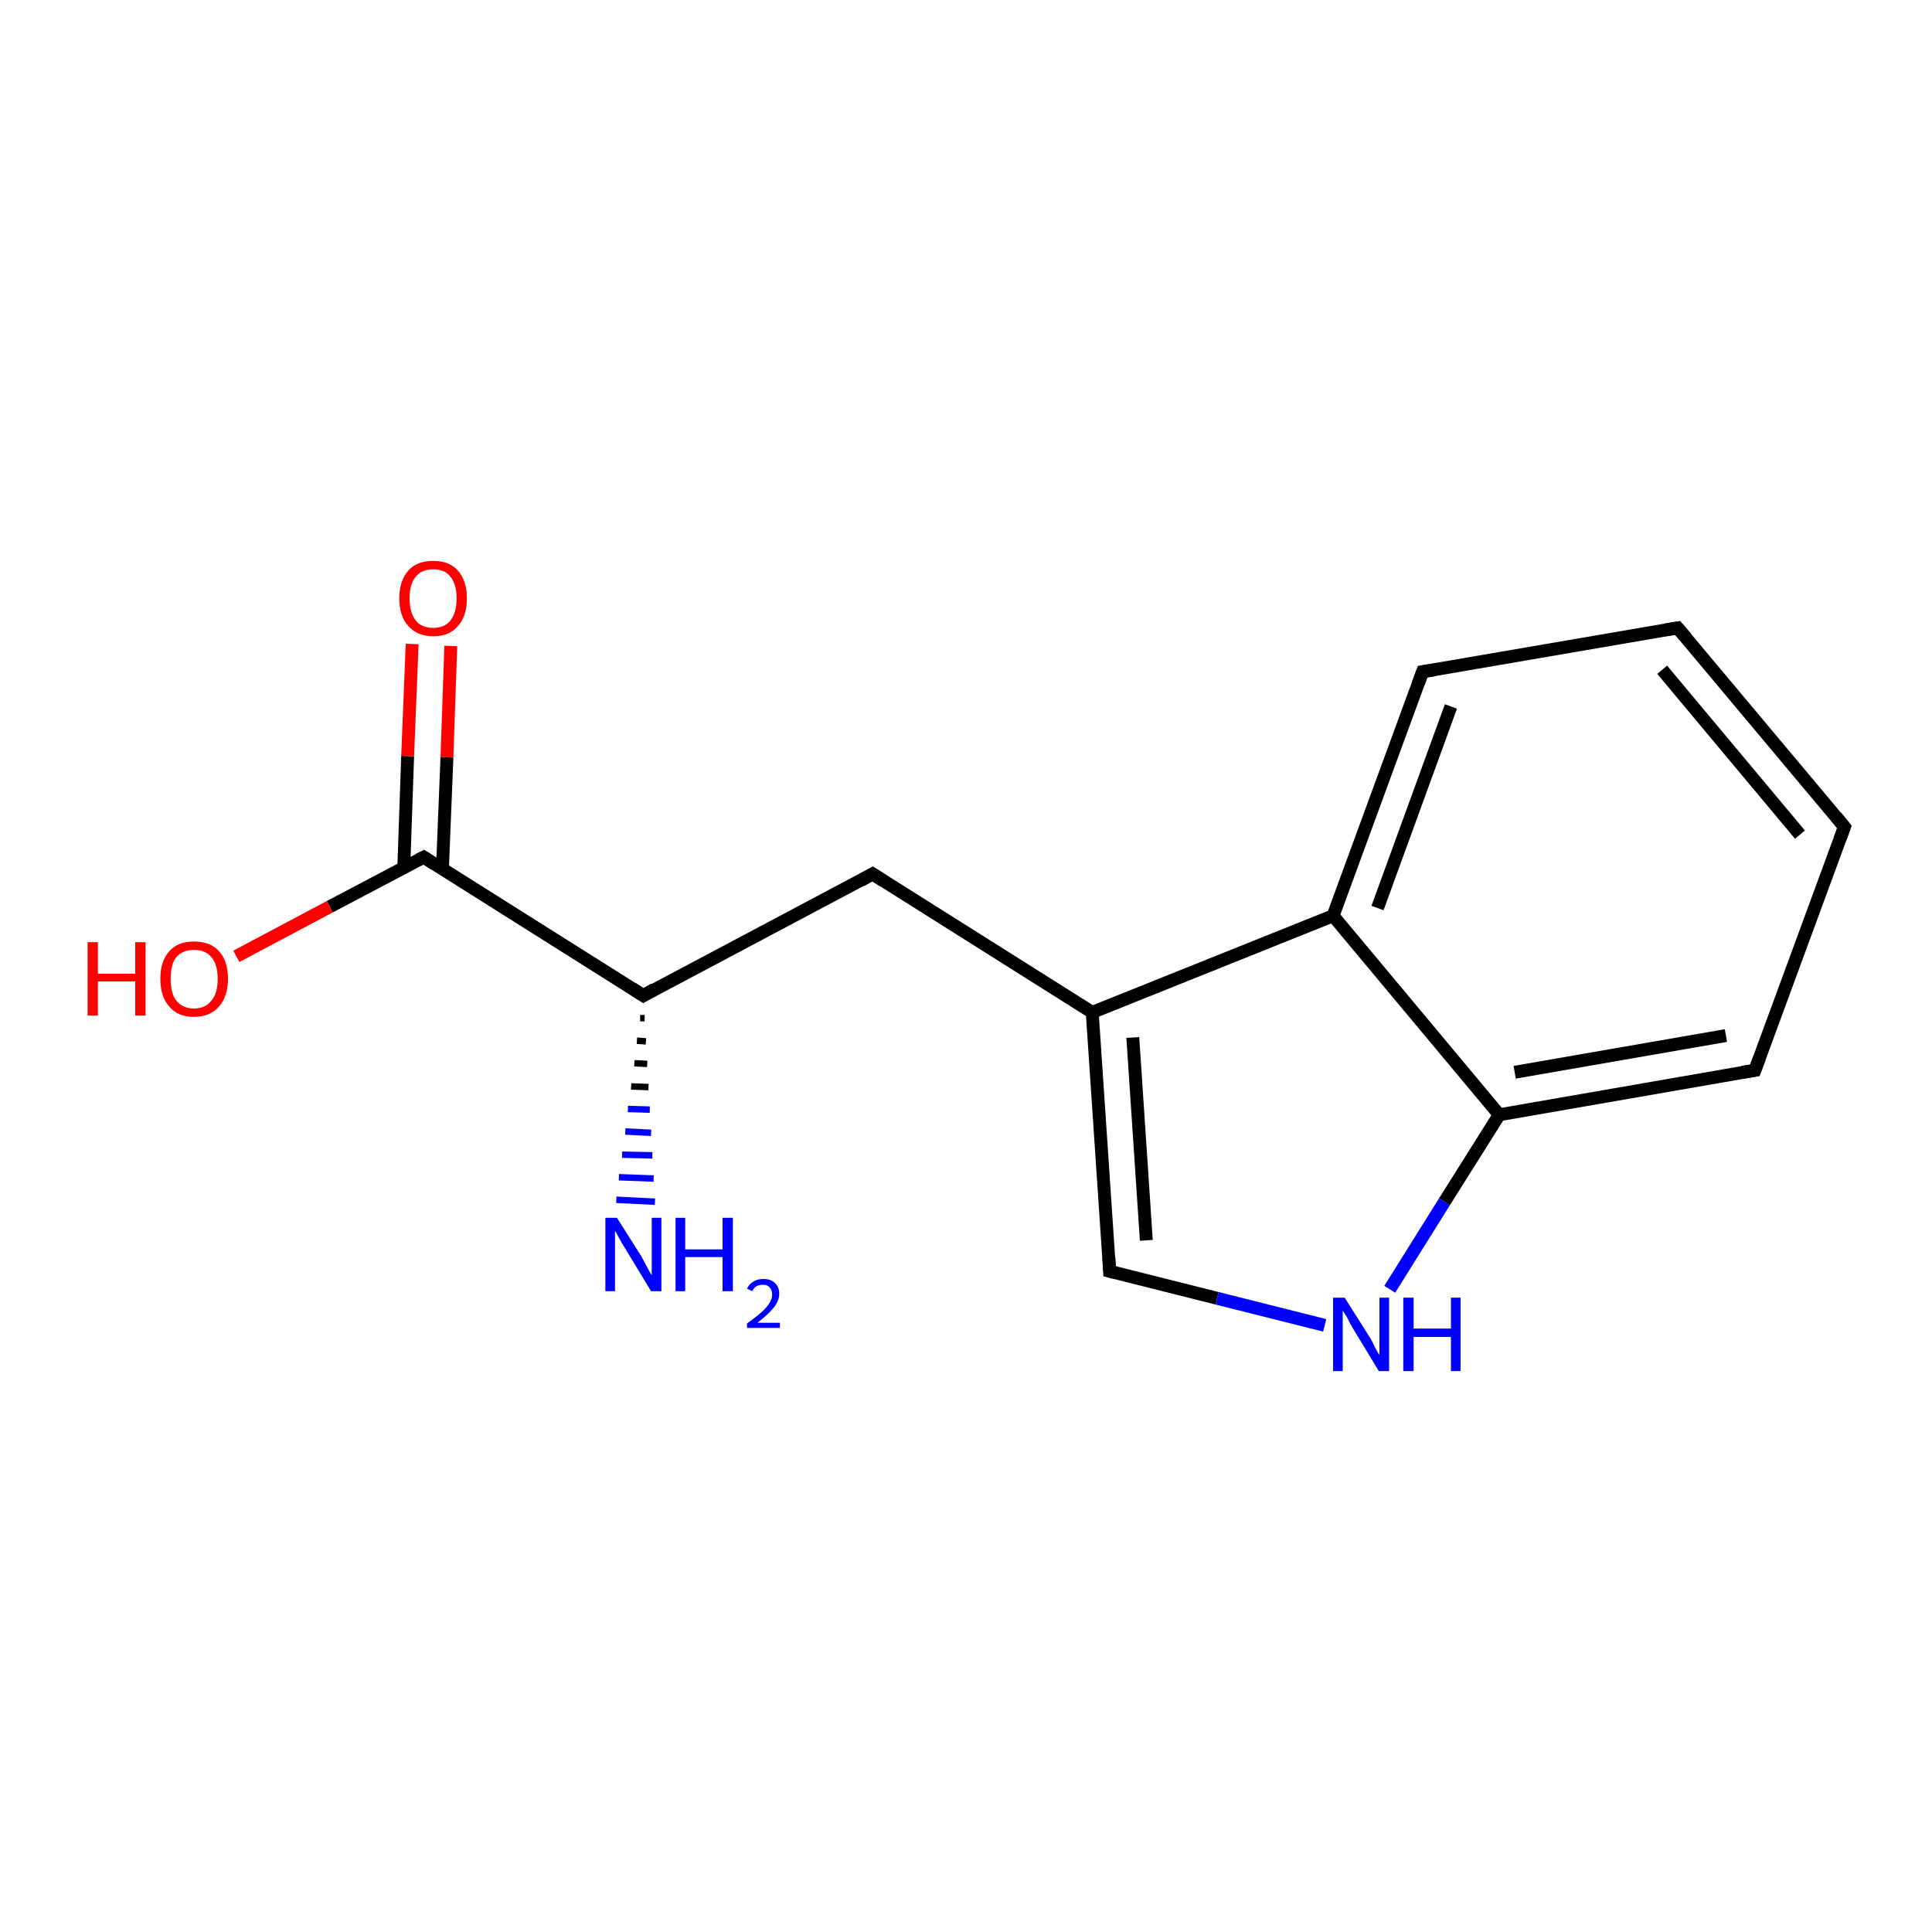 <?xml version='1.0' encoding='iso-8859-1'?>
<svg version='1.1' baseProfile='full'
              xmlns='http://www.w3.org/2000/svg'
                      xmlns:rdkit='http://www.rdkit.org/xml'
                      xmlns:xlink='http://www.w3.org/1999/xlink'
                  xml:space='preserve'
width='300px' height='300px' viewBox='0 0 300 300'>
<!-- END OF HEADER -->
<rect style='opacity:1.0;fill:#FFFFFF;stroke:none' width='300.0' height='300.0' x='0.0' y='0.0'> </rect>
<path class='bond-0 atom-1 atom-0' d='M 100.1,158.1 L 99.4,158.1' style='fill:none;fill-rule:evenodd;stroke:#000000;stroke-width:1.0px;stroke-linecap:butt;stroke-linejoin:miter;stroke-opacity:1' />
<path class='bond-0 atom-1 atom-0' d='M 100.3,161.7 L 98.9,161.6' style='fill:none;fill-rule:evenodd;stroke:#000000;stroke-width:1.0px;stroke-linecap:butt;stroke-linejoin:miter;stroke-opacity:1' />
<path class='bond-0 atom-1 atom-0' d='M 100.5,165.2 L 98.5,165.1' style='fill:none;fill-rule:evenodd;stroke:#000000;stroke-width:1.0px;stroke-linecap:butt;stroke-linejoin:miter;stroke-opacity:1' />
<path class='bond-0 atom-1 atom-0' d='M 100.7,168.8 L 98.0,168.7' style='fill:none;fill-rule:evenodd;stroke:#000000;stroke-width:1.0px;stroke-linecap:butt;stroke-linejoin:miter;stroke-opacity:1' />
<path class='bond-0 atom-1 atom-0' d='M 100.9,172.3 L 97.5,172.2' style='fill:none;fill-rule:evenodd;stroke:#0000FF;stroke-width:1.0px;stroke-linecap:butt;stroke-linejoin:miter;stroke-opacity:1' />
<path class='bond-0 atom-1 atom-0' d='M 101.1,175.9 L 97.1,175.7' style='fill:none;fill-rule:evenodd;stroke:#0000FF;stroke-width:1.0px;stroke-linecap:butt;stroke-linejoin:miter;stroke-opacity:1' />
<path class='bond-0 atom-1 atom-0' d='M 101.3,179.4 L 96.6,179.3' style='fill:none;fill-rule:evenodd;stroke:#0000FF;stroke-width:1.0px;stroke-linecap:butt;stroke-linejoin:miter;stroke-opacity:1' />
<path class='bond-0 atom-1 atom-0' d='M 101.5,183.0 L 96.1,182.8' style='fill:none;fill-rule:evenodd;stroke:#0000FF;stroke-width:1.0px;stroke-linecap:butt;stroke-linejoin:miter;stroke-opacity:1' />
<path class='bond-0 atom-1 atom-0' d='M 101.7,186.6 L 95.7,186.3' style='fill:none;fill-rule:evenodd;stroke:#0000FF;stroke-width:1.0px;stroke-linecap:butt;stroke-linejoin:miter;stroke-opacity:1' />
<path class='bond-1 atom-1 atom-2' d='M 99.9,154.6 L 135.5,135.7' style='fill:none;fill-rule:evenodd;stroke:#000000;stroke-width:2.0px;stroke-linecap:butt;stroke-linejoin:miter;stroke-opacity:1' />
<path class='bond-2 atom-2 atom-3' d='M 135.5,135.7 L 169.6,157.2' style='fill:none;fill-rule:evenodd;stroke:#000000;stroke-width:2.0px;stroke-linecap:butt;stroke-linejoin:miter;stroke-opacity:1' />
<path class='bond-3 atom-3 atom-4' d='M 169.6,157.2 L 172.3,197.4' style='fill:none;fill-rule:evenodd;stroke:#000000;stroke-width:2.0px;stroke-linecap:butt;stroke-linejoin:miter;stroke-opacity:1' />
<path class='bond-3 atom-3 atom-4' d='M 175.9,161.1 L 178.0,192.6' style='fill:none;fill-rule:evenodd;stroke:#000000;stroke-width:2.0px;stroke-linecap:butt;stroke-linejoin:miter;stroke-opacity:1' />
<path class='bond-4 atom-4 atom-5' d='M 172.3,197.4 L 189.0,201.6' style='fill:none;fill-rule:evenodd;stroke:#000000;stroke-width:2.0px;stroke-linecap:butt;stroke-linejoin:miter;stroke-opacity:1' />
<path class='bond-4 atom-4 atom-5' d='M 189.0,201.6 L 205.7,205.8' style='fill:none;fill-rule:evenodd;stroke:#0000FF;stroke-width:2.0px;stroke-linecap:butt;stroke-linejoin:miter;stroke-opacity:1' />
<path class='bond-5 atom-5 atom-6' d='M 215.8,200.2 L 224.3,186.6' style='fill:none;fill-rule:evenodd;stroke:#0000FF;stroke-width:2.0px;stroke-linecap:butt;stroke-linejoin:miter;stroke-opacity:1' />
<path class='bond-5 atom-5 atom-6' d='M 224.3,186.6 L 232.8,173.1' style='fill:none;fill-rule:evenodd;stroke:#000000;stroke-width:2.0px;stroke-linecap:butt;stroke-linejoin:miter;stroke-opacity:1' />
<path class='bond-6 atom-6 atom-7' d='M 232.8,173.1 L 272.5,166.2' style='fill:none;fill-rule:evenodd;stroke:#000000;stroke-width:2.0px;stroke-linecap:butt;stroke-linejoin:miter;stroke-opacity:1' />
<path class='bond-6 atom-6 atom-7' d='M 235.2,166.5 L 268.0,160.8' style='fill:none;fill-rule:evenodd;stroke:#000000;stroke-width:2.0px;stroke-linecap:butt;stroke-linejoin:miter;stroke-opacity:1' />
<path class='bond-7 atom-7 atom-8' d='M 272.5,166.2 L 286.4,128.4' style='fill:none;fill-rule:evenodd;stroke:#000000;stroke-width:2.0px;stroke-linecap:butt;stroke-linejoin:miter;stroke-opacity:1' />
<path class='bond-8 atom-8 atom-9' d='M 286.4,128.4 L 260.5,97.5' style='fill:none;fill-rule:evenodd;stroke:#000000;stroke-width:2.0px;stroke-linecap:butt;stroke-linejoin:miter;stroke-opacity:1' />
<path class='bond-8 atom-8 atom-9' d='M 279.5,129.6 L 258.1,104.0' style='fill:none;fill-rule:evenodd;stroke:#000000;stroke-width:2.0px;stroke-linecap:butt;stroke-linejoin:miter;stroke-opacity:1' />
<path class='bond-9 atom-9 atom-10' d='M 260.5,97.5 L 220.9,104.3' style='fill:none;fill-rule:evenodd;stroke:#000000;stroke-width:2.0px;stroke-linecap:butt;stroke-linejoin:miter;stroke-opacity:1' />
<path class='bond-10 atom-10 atom-11' d='M 220.9,104.3 L 207.0,142.2' style='fill:none;fill-rule:evenodd;stroke:#000000;stroke-width:2.0px;stroke-linecap:butt;stroke-linejoin:miter;stroke-opacity:1' />
<path class='bond-10 atom-10 atom-11' d='M 225.3,109.7 L 213.9,141.0' style='fill:none;fill-rule:evenodd;stroke:#000000;stroke-width:2.0px;stroke-linecap:butt;stroke-linejoin:miter;stroke-opacity:1' />
<path class='bond-11 atom-1 atom-12' d='M 99.9,154.6 L 65.8,133.1' style='fill:none;fill-rule:evenodd;stroke:#000000;stroke-width:2.0px;stroke-linecap:butt;stroke-linejoin:miter;stroke-opacity:1' />
<path class='bond-12 atom-12 atom-13' d='M 65.8,133.1 L 51.2,140.8' style='fill:none;fill-rule:evenodd;stroke:#000000;stroke-width:2.0px;stroke-linecap:butt;stroke-linejoin:miter;stroke-opacity:1' />
<path class='bond-12 atom-12 atom-13' d='M 51.2,140.8 L 36.7,148.5' style='fill:none;fill-rule:evenodd;stroke:#FF0000;stroke-width:2.0px;stroke-linecap:butt;stroke-linejoin:miter;stroke-opacity:1' />
<path class='bond-13 atom-12 atom-14' d='M 68.7,135.0 L 69.4,117.6' style='fill:none;fill-rule:evenodd;stroke:#000000;stroke-width:2.0px;stroke-linecap:butt;stroke-linejoin:miter;stroke-opacity:1' />
<path class='bond-13 atom-12 atom-14' d='M 69.4,117.6 L 70.0,100.3' style='fill:none;fill-rule:evenodd;stroke:#FF0000;stroke-width:2.0px;stroke-linecap:butt;stroke-linejoin:miter;stroke-opacity:1' />
<path class='bond-13 atom-12 atom-14' d='M 62.7,134.7 L 63.3,117.4' style='fill:none;fill-rule:evenodd;stroke:#000000;stroke-width:2.0px;stroke-linecap:butt;stroke-linejoin:miter;stroke-opacity:1' />
<path class='bond-13 atom-12 atom-14' d='M 63.3,117.4 L 64.0,100.0' style='fill:none;fill-rule:evenodd;stroke:#FF0000;stroke-width:2.0px;stroke-linecap:butt;stroke-linejoin:miter;stroke-opacity:1' />
<path class='bond-14 atom-11 atom-3' d='M 207.0,142.2 L 169.6,157.2' style='fill:none;fill-rule:evenodd;stroke:#000000;stroke-width:2.0px;stroke-linecap:butt;stroke-linejoin:miter;stroke-opacity:1' />
<path class='bond-15 atom-11 atom-6' d='M 207.0,142.2 L 232.8,173.1' style='fill:none;fill-rule:evenodd;stroke:#000000;stroke-width:2.0px;stroke-linecap:butt;stroke-linejoin:miter;stroke-opacity:1' />
<path d='M 101.6,153.6 L 99.9,154.6 L 98.2,153.5' style='fill:none;stroke:#000000;stroke-width:2.0px;stroke-linecap:butt;stroke-linejoin:miter;stroke-opacity:1;' />
<path d='M 133.7,136.7 L 135.5,135.7 L 137.2,136.8' style='fill:none;stroke:#000000;stroke-width:2.0px;stroke-linecap:butt;stroke-linejoin:miter;stroke-opacity:1;' />
<path d='M 172.2,195.3 L 172.3,197.4 L 173.1,197.6' style='fill:none;stroke:#000000;stroke-width:2.0px;stroke-linecap:butt;stroke-linejoin:miter;stroke-opacity:1;' />
<path d='M 270.5,166.5 L 272.5,166.2 L 273.2,164.3' style='fill:none;stroke:#000000;stroke-width:2.0px;stroke-linecap:butt;stroke-linejoin:miter;stroke-opacity:1;' />
<path d='M 285.7,130.3 L 286.4,128.4 L 285.1,126.8' style='fill:none;stroke:#000000;stroke-width:2.0px;stroke-linecap:butt;stroke-linejoin:miter;stroke-opacity:1;' />
<path d='M 261.8,99.0 L 260.5,97.5 L 258.6,97.8' style='fill:none;stroke:#000000;stroke-width:2.0px;stroke-linecap:butt;stroke-linejoin:miter;stroke-opacity:1;' />
<path d='M 222.8,104.0 L 220.9,104.3 L 220.2,106.2' style='fill:none;stroke:#000000;stroke-width:2.0px;stroke-linecap:butt;stroke-linejoin:miter;stroke-opacity:1;' />
<path d='M 67.5,134.2 L 65.8,133.1 L 65.0,133.5' style='fill:none;stroke:#000000;stroke-width:2.0px;stroke-linecap:butt;stroke-linejoin:miter;stroke-opacity:1;' />
<path class='atom-0' d='M 95.8 189.1
L 99.6 195.1
Q 99.9 195.7, 100.5 196.8
Q 101.1 197.9, 101.2 198.0
L 101.2 189.1
L 102.7 189.1
L 102.7 200.5
L 101.1 200.5
L 97.1 193.9
Q 96.6 193.1, 96.1 192.2
Q 95.7 191.4, 95.5 191.1
L 95.5 200.5
L 94.0 200.5
L 94.0 189.1
L 95.8 189.1
' fill='#0000FF'/>
<path class='atom-0' d='M 104.9 189.1
L 106.4 189.1
L 106.4 194.0
L 112.2 194.0
L 112.2 189.1
L 113.8 189.1
L 113.8 200.5
L 112.2 200.5
L 112.2 195.2
L 106.4 195.2
L 106.4 200.5
L 104.9 200.5
L 104.9 189.1
' fill='#0000FF'/>
<path class='atom-0' d='M 116.0 200.1
Q 116.3 199.4, 117.0 199.0
Q 117.6 198.6, 118.5 198.6
Q 119.7 198.6, 120.3 199.2
Q 121.0 199.8, 121.0 200.9
Q 121.0 202.0, 120.1 203.1
Q 119.3 204.1, 117.6 205.4
L 121.1 205.4
L 121.1 206.2
L 116.0 206.2
L 116.0 205.5
Q 117.4 204.5, 118.2 203.8
Q 119.1 203.0, 119.5 202.3
Q 119.9 201.7, 119.9 201.0
Q 119.9 200.3, 119.5 199.9
Q 119.2 199.5, 118.5 199.5
Q 117.9 199.5, 117.5 199.7
Q 117.1 199.9, 116.8 200.5
L 116.0 200.1
' fill='#0000FF'/>
<path class='atom-5' d='M 208.8 201.5
L 212.6 207.5
Q 213.0 208.1, 213.5 209.2
Q 214.1 210.3, 214.2 210.4
L 214.2 201.5
L 215.7 201.5
L 215.7 212.9
L 214.1 212.9
L 210.1 206.3
Q 209.6 205.5, 209.2 204.6
Q 208.7 203.8, 208.5 203.5
L 208.5 212.9
L 207.0 212.9
L 207.0 201.5
L 208.8 201.5
' fill='#0000FF'/>
<path class='atom-5' d='M 217.9 201.5
L 219.5 201.5
L 219.5 206.3
L 225.3 206.3
L 225.3 201.5
L 226.8 201.5
L 226.8 212.9
L 225.3 212.9
L 225.3 207.6
L 219.5 207.6
L 219.5 212.9
L 217.9 212.9
L 217.9 201.5
' fill='#0000FF'/>
<path class='atom-13' d='M 13.6 146.3
L 15.2 146.3
L 15.2 151.2
L 21.0 151.2
L 21.0 146.3
L 22.6 146.3
L 22.6 157.7
L 21.0 157.7
L 21.0 152.4
L 15.2 152.4
L 15.2 157.7
L 13.6 157.7
L 13.6 146.3
' fill='#FF0000'/>
<path class='atom-13' d='M 24.9 152.0
Q 24.9 149.2, 26.3 147.7
Q 27.6 146.2, 30.1 146.2
Q 32.7 146.2, 34.0 147.7
Q 35.4 149.2, 35.4 152.0
Q 35.4 154.7, 34.0 156.3
Q 32.6 157.9, 30.1 157.9
Q 27.6 157.9, 26.3 156.3
Q 24.9 154.8, 24.9 152.0
M 30.1 156.6
Q 31.9 156.6, 32.8 155.4
Q 33.8 154.3, 33.8 152.0
Q 33.8 149.7, 32.8 148.6
Q 31.9 147.5, 30.1 147.5
Q 28.4 147.5, 27.4 148.6
Q 26.5 149.7, 26.5 152.0
Q 26.5 154.3, 27.4 155.4
Q 28.4 156.6, 30.1 156.6
' fill='#FF0000'/>
<path class='atom-14' d='M 62.0 92.9
Q 62.0 90.2, 63.4 88.6
Q 64.7 87.1, 67.3 87.1
Q 69.8 87.1, 71.1 88.6
Q 72.5 90.2, 72.5 92.9
Q 72.5 95.7, 71.1 97.2
Q 69.8 98.8, 67.3 98.8
Q 64.8 98.8, 63.4 97.2
Q 62.0 95.7, 62.0 92.9
M 67.3 97.5
Q 69.0 97.5, 69.9 96.4
Q 70.9 95.2, 70.9 92.9
Q 70.9 90.7, 69.9 89.5
Q 69.0 88.4, 67.3 88.4
Q 65.5 88.4, 64.6 89.5
Q 63.6 90.6, 63.6 92.9
Q 63.6 95.2, 64.6 96.4
Q 65.5 97.5, 67.3 97.5
' fill='#FF0000'/>
</svg>
